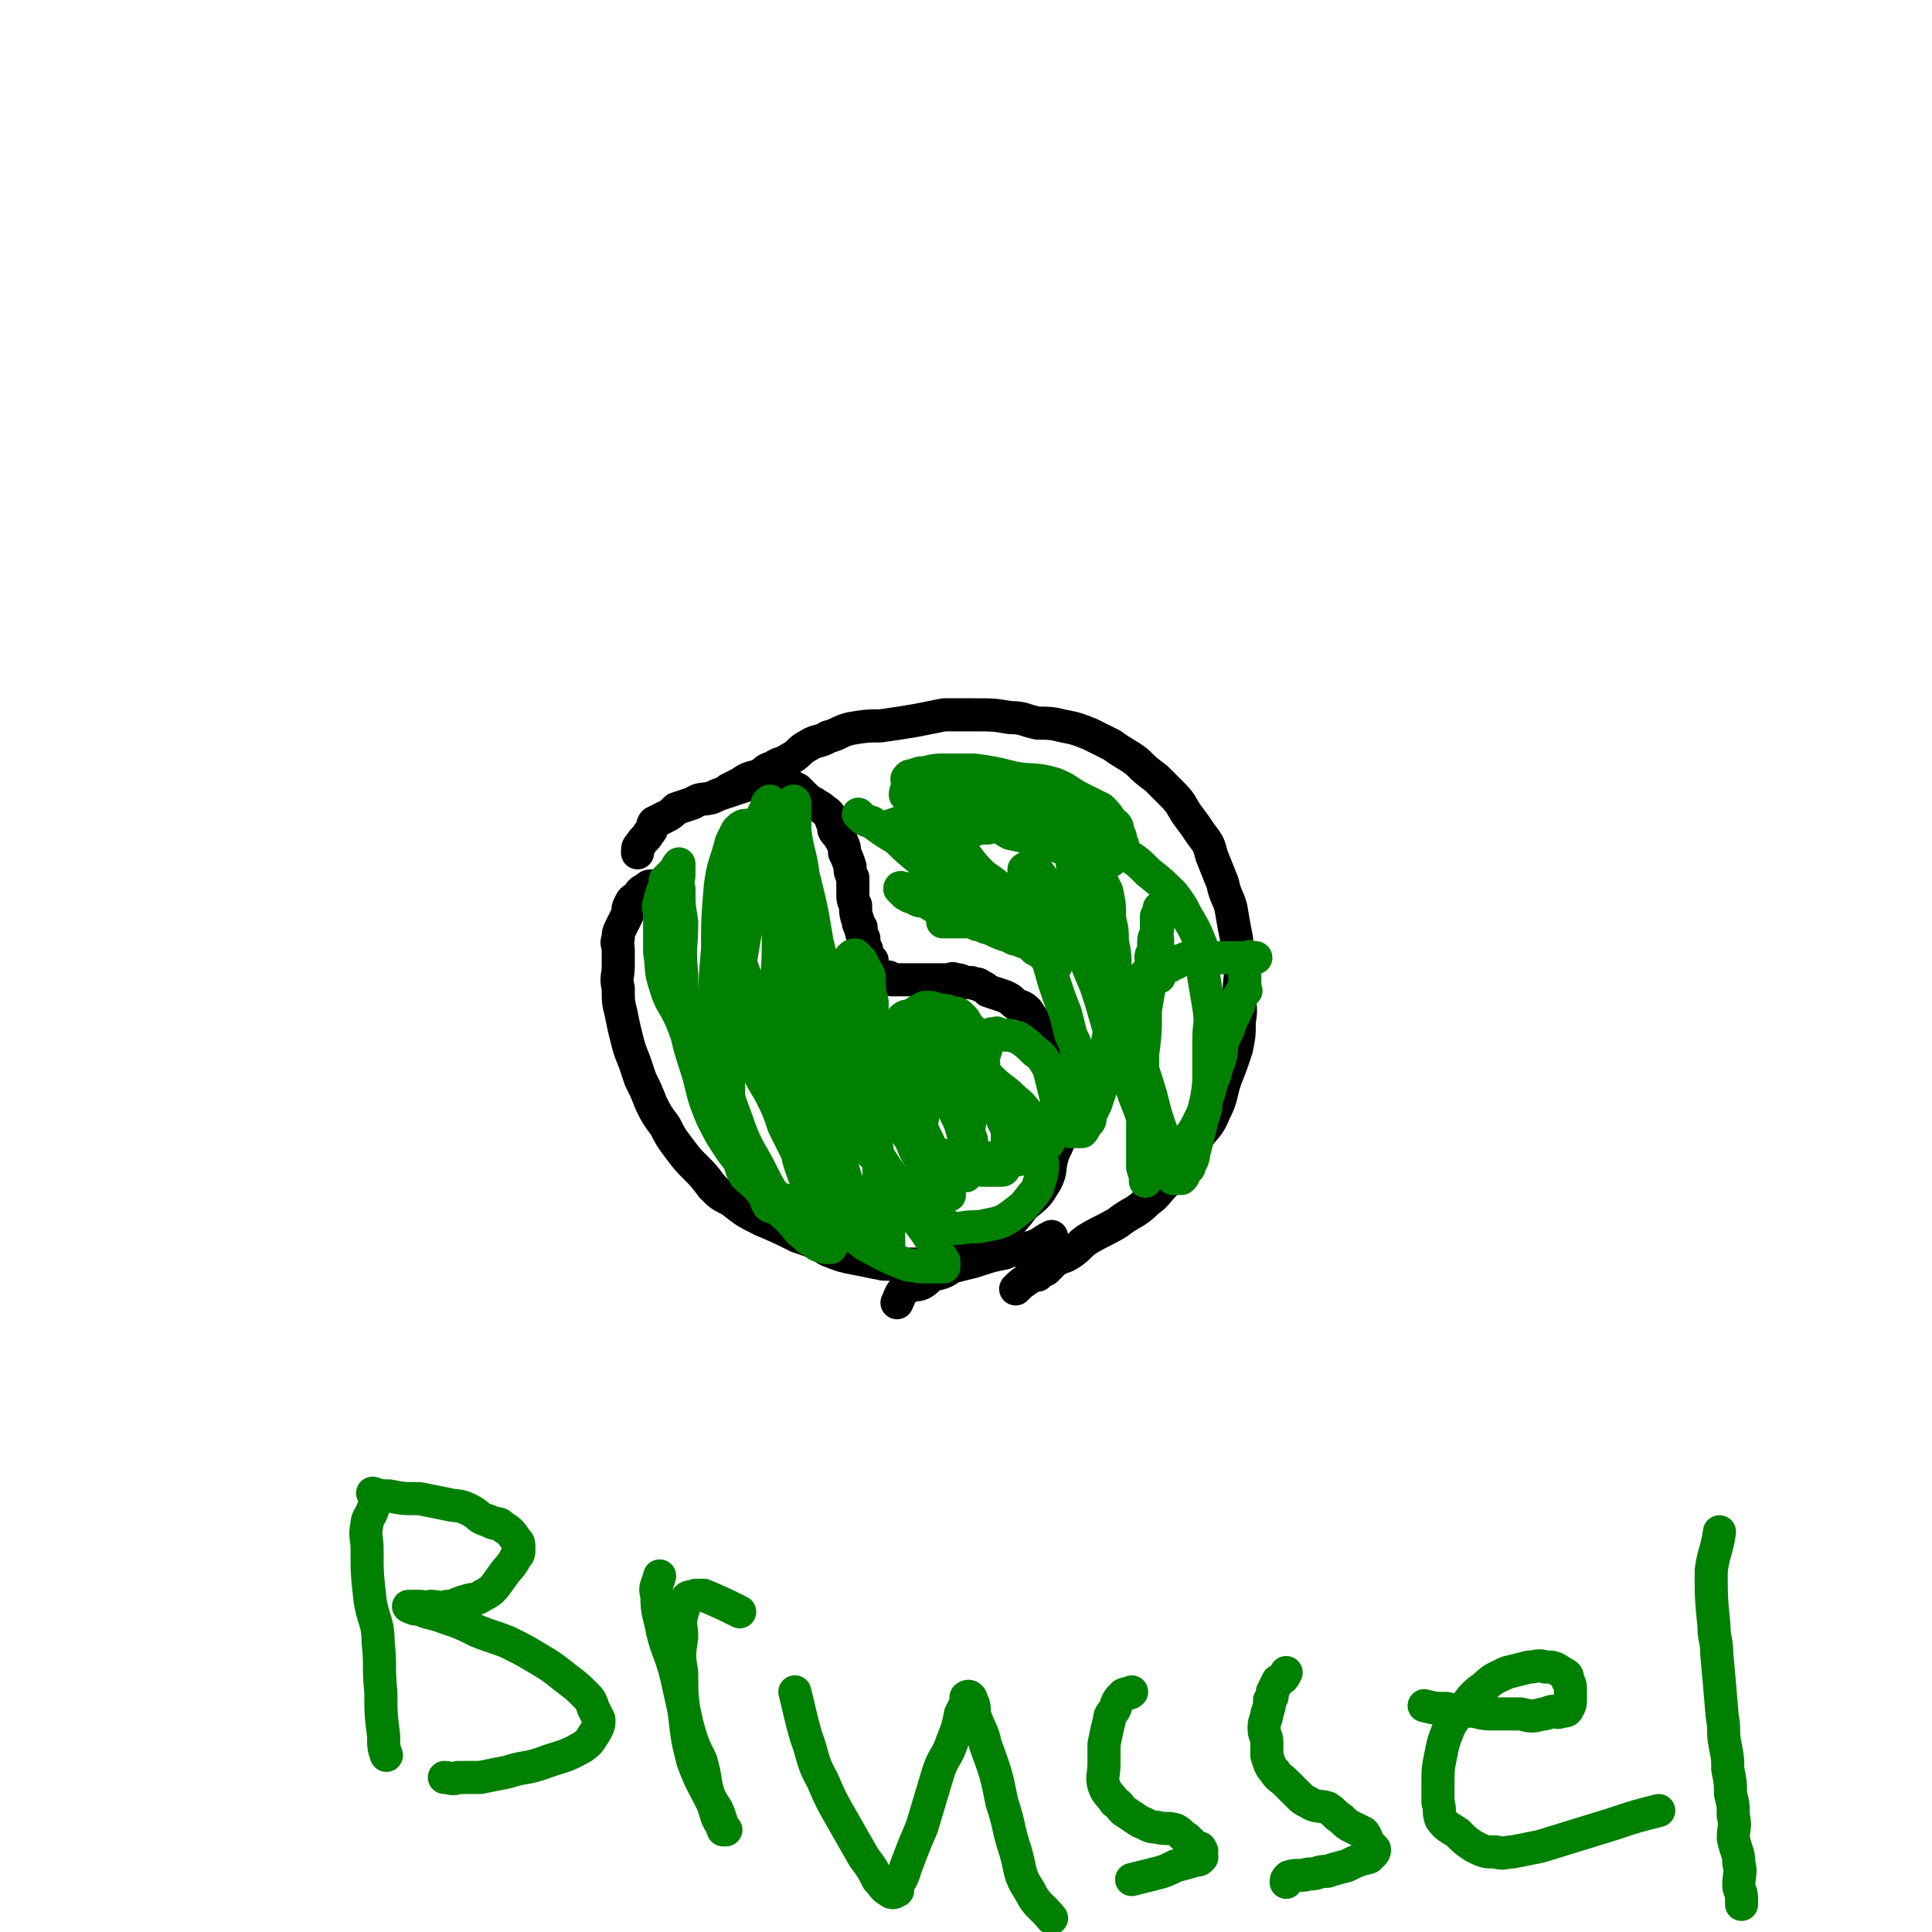 <svg viewBox='0 0 700 700' version='1.1' xmlns='http://www.w3.org/2000/svg' xmlns:xlink='http://www.w3.org/1999/xlink'><g fill='none' stroke='#000000' stroke-width='12' stroke-linecap='round' stroke-linejoin='round'><path d='M231,309c0,0 0,0 0,0 0,-2 0,-2 1,-3 1,-2 2,-2 3,-4 2,-2 1,-3 2,-4 2,-1 2,-1 4,-2 2,-1 2,-1 4,-3 3,-1 3,-1 6,-2 3,-2 3,-1 7,-2 2,-1 2,-1 5,-2 3,-1 3,-1 6,-2 3,-1 3,-1 5,-1 2,0 2,0 4,0 1,0 1,0 3,0 2,0 2,0 4,0 2,1 2,1 4,2 1,1 1,1 2,2 2,2 2,2 4,3 1,1 2,1 3,2 1,1 2,1 3,3 0,1 0,1 1,3 0,2 0,2 2,4 0,1 1,1 1,2 1,2 1,2 1,4 1,2 1,2 2,5 0,2 0,2 1,4 0,3 0,3 0,5 0,3 0,3 1,5 0,3 0,3 1,6 0,1 0,1 1,2 0,2 0,2 1,4 0,2 0,2 1,4 0,1 0,1 1,3 0,1 0,0 1,1 0,2 0,2 0,3 1,1 1,2 2,2 1,1 1,0 2,1 1,0 1,0 2,0 0,0 0,1 1,1 1,0 1,0 2,0 1,0 1,0 2,0 1,0 1,0 2,0 1,0 1,0 2,0 1,0 1,0 2,0 1,0 1,0 3,0 1,0 1,0 2,0 2,0 2,0 4,0 1,0 1,0 1,0 2,0 2,-1 3,0 2,0 2,0 3,1 1,0 1,0 3,0 2,1 2,0 3,1 2,1 2,1 3,2 3,1 3,1 6,2 2,1 2,1 3,2 2,2 3,1 5,3 1,1 1,2 3,4 2,2 3,2 4,5 2,2 1,3 2,6 1,3 1,3 2,6 1,3 1,3 1,6 1,2 0,2 0,5 0,4 1,4 0,7 0,4 1,4 0,7 -1,4 -2,4 -3,8 -1,4 0,4 -2,8 -3,5 -3,5 -8,9 -3,4 -3,4 -7,8 -3,3 -3,4 -6,6 -3,2 -4,1 -7,2 -4,2 -4,2 -7,3 -7,2 -7,2 -14,2 -5,1 -5,0 -10,0 -5,-1 -5,-1 -10,-2 -5,-1 -5,-1 -10,-3 -5,-3 -5,-3 -11,-5 -6,-3 -6,-3 -13,-6 -6,-3 -6,-3 -11,-7 -4,-2 -4,-2 -7,-5 -3,-4 -3,-4 -6,-7 -3,-3 -3,-3 -6,-7 -3,-4 -3,-4 -5,-8 -3,-4 -3,-4 -5,-8 -2,-5 -2,-5 -4,-9 -1,-3 -1,-3 -2,-6 -2,-5 -2,-5 -3,-9 -1,-4 -1,-4 -2,-9 -1,-4 -1,-4 -1,-9 -1,-4 0,-4 0,-8 0,-3 0,-3 0,-6 0,-2 -1,-2 0,-4 0,-2 0,-2 1,-4 1,-2 1,-2 2,-4 1,-2 0,-2 1,-4 1,-2 1,-2 3,-3 1,-2 1,-2 3,-3 1,-1 1,-1 2,-1 1,0 1,0 1,0 '/><path d='M264,286c0,0 0,0 0,0 2,-1 2,-1 4,-2 3,-2 3,-2 7,-3 3,-2 2,-2 5,-3 3,-2 3,-1 6,-3 4,-2 3,-3 7,-5 3,-2 4,-1 7,-3 4,-1 4,-2 8,-3 6,-1 6,-1 11,-1 7,-1 7,-1 13,-2 5,-1 5,-1 10,-2 5,0 5,0 11,0 7,0 7,0 13,1 5,0 5,1 10,2 4,0 5,0 9,1 5,1 5,1 10,3 4,2 4,2 8,4 4,3 5,3 9,6 3,3 3,3 7,6 3,3 3,3 6,6 3,3 3,4 5,7 3,4 3,4 5,7 3,4 3,4 4,8 2,5 2,5 4,10 1,5 2,5 3,9 1,6 1,6 2,11 0,4 1,4 1,9 1,5 0,5 0,10 0,6 1,6 0,11 0,5 0,5 -1,10 -2,6 -2,6 -4,11 -2,6 -1,6 -4,12 -2,5 -3,5 -6,9 -2,5 -2,5 -5,9 -3,4 -4,4 -7,8 -3,3 -3,4 -6,6 -5,5 -6,4 -11,8 -5,3 -6,3 -11,6 -3,2 -3,3 -6,5 -3,2 -3,1 -6,3 -2,2 -2,2 -3,3 -2,1 -2,1 -3,2 -2,0 -2,0 -3,1 -3,2 -3,2 -5,4 '/><path d='M325,472c0,0 0,0 0,0 1,-2 1,-3 2,-4 2,-2 2,-2 3,-2 2,-1 2,0 4,-1 2,-1 2,-2 4,-3 4,-1 4,-1 7,-3 4,-1 4,-1 8,-2 6,-2 6,-2 11,-3 4,-2 5,0 9,-2 4,-1 4,-2 8,-4 '/></g>
<g fill='none' stroke='#008000' stroke-width='12' stroke-linecap='round' stroke-linejoin='round'><path d='M261,352c0,0 0,0 0,0 0,3 0,4 1,7 2,5 2,4 5,9 3,5 3,5 6,10 2,3 3,3 5,7 3,3 2,4 5,7 2,2 2,2 5,5 1,2 1,2 2,4 1,1 1,1 2,2 0,0 0,1 1,0 0,0 0,0 0,0 -1,-1 -2,0 -2,0 -1,-1 0,-2 -1,-3 -1,-3 -1,-3 -2,-5 -2,-4 -2,-4 -4,-9 -2,-4 -2,-5 -4,-9 -2,-5 -3,-5 -5,-10 -2,-4 -2,-4 -3,-7 -1,-4 -1,-4 -3,-9 -1,-4 -1,-4 -1,-9 -1,-4 -1,-4 0,-8 0,-5 0,-5 0,-9 1,-5 1,-5 2,-9 1,-4 1,-4 2,-8 1,-4 2,-4 3,-7 0,-3 0,-3 1,-5 1,-2 1,-2 2,-4 0,-1 0,-1 0,-1 1,-1 1,-1 1,0 0,2 -1,2 -1,5 -2,7 -2,7 -3,15 -2,10 -2,10 -4,21 -2,12 -2,12 -4,24 -2,11 -2,11 -3,22 -1,9 0,9 0,18 0,6 -1,7 0,13 1,5 1,5 3,10 2,4 1,4 3,7 3,3 4,3 6,6 2,2 1,2 2,4 1,2 2,1 4,2 0,0 0,0 1,1 0,0 1,1 1,1 0,0 -1,-1 -2,-2 -2,-3 -1,-3 -3,-6 -1,-4 -2,-4 -4,-7 -3,-6 -2,-6 -6,-12 -3,-6 -3,-6 -7,-13 -5,-7 -5,-7 -9,-15 -4,-7 -3,-8 -6,-15 -3,-7 -4,-6 -6,-13 -2,-6 -1,-6 -2,-12 0,-4 0,-4 0,-9 0,-2 0,-2 0,-4 0,-3 -1,-3 0,-5 0,-2 1,-2 1,-4 1,-2 1,-2 1,-4 1,-1 1,-1 2,-2 1,-1 1,-1 2,-2 0,-1 1,-2 1,-2 0,0 0,1 0,2 0,1 0,1 0,2 0,2 -1,2 0,5 0,6 0,6 1,12 0,9 -1,9 0,19 0,9 0,9 1,18 2,9 2,9 5,18 2,8 2,9 5,16 3,6 3,6 7,12 3,4 3,4 7,8 2,3 2,4 5,6 2,2 2,2 5,3 3,1 3,1 6,2 2,1 2,1 4,2 2,0 2,0 4,0 1,-1 1,-1 3,-1 0,-1 1,0 1,0 0,-1 0,-1 0,-2 -1,-1 0,-1 -1,-3 -1,-2 -2,-2 -3,-5 -3,-4 -4,-3 -6,-7 -3,-6 -3,-6 -6,-12 -2,-6 -2,-6 -5,-12 -3,-5 -3,-5 -6,-11 -2,-7 -2,-7 -4,-13 -1,-7 -1,-7 -1,-14 -1,-5 0,-5 0,-11 0,-6 -1,-6 0,-12 0,-6 0,-6 0,-11 1,-5 1,-5 1,-10 1,-4 1,-4 2,-8 0,-2 0,-2 0,-4 0,-2 0,-2 0,-3 -1,0 -2,0 -3,1 0,0 0,0 -1,1 -1,2 -1,2 -2,4 -2,8 -3,8 -4,16 -1,12 -1,12 -1,23 -1,11 -1,12 -1,23 1,12 1,12 4,24 1,9 2,9 5,18 3,8 4,8 8,16 3,6 3,6 7,11 2,4 2,5 5,8 2,3 2,2 5,5 2,1 2,1 3,2 2,1 2,0 3,1 0,0 0,0 1,0 0,0 0,0 1,0 0,-1 1,-1 1,-2 0,-4 -1,-4 -1,-7 -2,-9 -2,-8 -4,-17 -2,-9 -2,-9 -3,-18 -2,-9 -1,-9 -3,-19 -1,-10 -1,-10 -2,-20 -1,-10 -1,-11 -2,-21 -1,-7 -1,-7 -2,-14 -1,-6 -1,-6 -2,-12 0,-5 0,-5 -1,-10 0,-1 1,-1 1,-3 -1,0 -1,-1 -1,0 -1,0 0,1 0,2 0,2 0,2 0,4 0,5 0,5 0,10 0,9 0,9 0,17 0,11 -1,11 0,22 0,11 -1,11 0,21 1,12 2,11 5,23 2,8 1,9 4,17 3,8 4,8 9,15 4,5 4,5 10,8 4,4 4,3 9,6 4,2 4,2 9,4 2,1 3,0 5,1 2,0 2,0 4,0 2,0 2,0 3,0 1,0 2,0 2,0 0,-1 0,-1 0,-2 -2,-3 -2,-3 -3,-5 -3,-5 -3,-5 -6,-9 -3,-6 -3,-6 -6,-11 -5,-6 -5,-6 -9,-12 -5,-5 -5,-4 -9,-10 -5,-7 -4,-7 -8,-14 -5,-8 -5,-8 -8,-16 -3,-8 -3,-8 -5,-16 -2,-5 -2,-5 -3,-10 -1,-6 -1,-6 -1,-12 -1,-4 0,-4 0,-7 0,-4 -1,-4 0,-7 0,-1 0,-1 0,-2 0,-1 0,-1 1,-2 0,0 0,-1 0,-1 0,0 -1,1 0,2 0,3 1,3 2,7 1,10 1,11 3,21 2,11 2,10 4,21 3,11 3,11 5,23 2,10 2,10 5,21 2,8 2,8 5,16 2,6 2,5 5,10 2,3 2,4 4,7 1,1 1,0 3,1 0,0 1,0 1,0 0,-3 0,-3 0,-6 -1,-6 -2,-6 -3,-12 -1,-8 0,-8 -1,-16 -1,-8 -2,-8 -2,-16 -1,-8 0,-8 0,-15 0,-7 0,-7 0,-13 0,-6 0,-6 0,-11 -1,-4 -1,-4 -1,-7 0,-2 0,-3 -1,-4 -1,-2 -1,-2 -2,-4 -1,-1 -1,-1 -2,-2 -1,0 -1,0 -2,1 0,2 0,2 1,5 1,7 1,7 3,15 2,9 2,9 4,17 3,8 3,8 7,16 3,7 3,7 7,13 2,5 2,5 5,9 2,3 2,3 4,6 1,2 2,1 3,3 1,1 0,1 1,2 0,0 1,0 1,0 0,-1 -1,-1 -1,-2 -2,-5 -2,-6 -4,-11 -2,-5 -2,-5 -5,-11 -2,-4 -3,-3 -4,-7 -2,-4 -2,-4 -2,-8 -1,-3 -1,-3 0,-7 0,-2 0,-2 1,-4 0,-1 0,-1 0,-2 0,0 -1,-1 0,-1 0,0 0,0 1,1 1,0 1,0 2,1 2,1 3,1 4,3 3,4 3,4 5,9 3,4 3,4 5,9 2,4 2,4 3,8 1,3 0,3 0,6 1,3 1,3 1,6 1,1 0,1 0,2 1,0 0,1 0,1 0,0 0,-1 0,-2 0,-2 0,-2 0,-5 1,-5 0,-5 1,-10 1,-6 1,-6 2,-13 1,-4 1,-4 2,-8 1,-4 1,-4 2,-7 1,-3 0,-3 2,-6 0,-1 1,0 2,0 0,-1 0,-1 1,0 4,0 4,0 7,1 3,2 3,2 6,5 3,2 3,3 5,6 1,4 1,4 2,8 1,4 1,4 0,9 0,3 0,3 -1,6 -1,3 0,3 -2,5 -3,2 -3,2 -7,4 -4,2 -4,1 -8,2 -3,0 -3,0 -6,0 -1,-1 -1,-1 -2,-2 -1,0 -1,0 -2,-1 -2,-2 -2,-3 -2,-5 -2,-5 -1,-5 -3,-10 -2,-5 -3,-5 -5,-9 -3,-4 -2,-5 -5,-9 -2,-2 -2,-2 -4,-4 -2,-3 -1,-3 -3,-6 -1,0 -2,-1 -2,-1 1,0 2,0 4,1 3,1 2,2 5,3 5,3 5,3 9,6 5,2 5,2 9,5 4,4 4,4 8,7 4,4 4,3 7,7 2,3 1,3 2,7 2,4 2,4 3,8 1,4 1,5 0,9 -1,3 -1,4 -3,6 -3,4 -3,4 -7,7 -4,3 -5,3 -10,4 -4,1 -4,0 -9,1 -2,0 -2,0 -5,0 0,-1 0,-1 0,-1 -2,-2 -3,-2 -4,-4 -2,-3 -2,-3 -3,-6 -1,-3 -1,-3 -1,-7 -1,-3 -1,-3 -1,-6 0,-3 -1,-3 0,-7 0,-4 0,-4 0,-8 1,-3 0,-4 1,-7 1,-4 1,-4 2,-7 1,-3 1,-3 3,-6 1,-3 2,-2 3,-5 1,-1 0,-2 1,-4 0,-1 0,-1 2,-1 0,-1 1,-1 1,0 2,2 1,2 3,5 2,3 3,3 5,7 2,4 2,4 4,8 2,5 2,5 4,9 1,3 2,3 2,6 0,3 0,3 -1,7 0,2 1,2 0,4 0,1 0,2 -1,2 -3,0 -4,0 -7,0 -5,-1 -5,-2 -9,-4 -4,-1 -5,-1 -9,-3 -3,-3 -2,-3 -4,-6 -3,-3 -3,-3 -5,-6 -2,-3 -2,-4 -3,-7 -1,-4 -1,-4 -1,-8 -1,-4 0,-4 0,-8 0,-3 -1,-3 0,-6 0,-2 0,-2 1,-4 1,-2 0,-2 1,-3 1,-1 2,-1 3,-1 3,-2 3,-2 5,-3 3,0 3,0 5,1 2,0 3,0 5,1 2,0 2,0 4,2 1,1 1,2 2,3 2,2 2,2 3,4 1,2 1,2 2,5 1,2 0,2 0,4 1,1 0,1 0,3 0,1 1,1 0,1 -1,1 -1,1 -3,2 -4,1 -4,1 -8,2 -5,0 -5,0 -10,0 -5,-1 -5,-1 -9,-2 -5,0 -5,0 -9,-2 -3,0 -4,0 -7,-1 -2,-2 -2,-3 -4,-5 -2,-2 -2,-2 -4,-5 -2,-2 -3,-2 -5,-6 -2,-4 -1,-4 -3,-9 -2,-4 -2,-4 -3,-9 -2,-5 -2,-5 -3,-10 -1,-6 -1,-7 -2,-13 -1,-6 -1,-6 -2,-12 0,-4 1,-4 1,-9 0,-5 -1,-5 0,-10 0,-3 0,-3 1,-6 0,-2 0,-2 1,-3 0,-1 1,-1 1,0 0,0 0,1 0,2 0,4 0,4 0,8 1,8 2,8 3,16 3,12 3,12 5,24 3,13 3,13 6,25 3,12 3,12 7,24 3,10 2,11 5,20 3,7 3,7 7,13 2,3 2,3 4,6 '/><path d='M311,295c0,0 0,0 0,0 2,2 2,2 5,3 4,3 4,3 9,6 4,4 4,4 9,8 6,4 6,4 12,8 4,3 4,3 8,6 5,4 5,4 11,7 1,1 1,2 3,3 2,1 2,1 4,3 0,0 1,0 1,1 1,0 1,0 1,0 1,1 2,0 2,1 0,0 0,1 -1,1 0,0 0,0 -1,0 -1,-1 -1,-1 -2,-2 -2,0 -3,1 -5,0 -4,-3 -3,-4 -6,-7 -3,-3 -4,-2 -7,-6 -3,-3 -2,-3 -5,-6 -4,-3 -4,-3 -7,-6 -3,-2 -3,-2 -6,-5 -2,-2 -2,-2 -4,-4 -1,-1 -1,-1 -2,-2 -1,-1 -2,0 -2,0 0,-1 0,-1 1,-2 0,0 0,0 0,0 0,0 -1,0 0,1 1,1 1,1 3,2 4,3 3,3 7,6 4,4 5,4 9,7 4,4 4,4 9,7 4,3 4,3 9,6 3,2 3,2 6,4 1,1 1,2 2,3 1,1 1,2 2,2 1,1 2,0 2,1 0,0 0,1 -1,1 -1,0 -1,-1 -3,-1 -1,-1 -1,-1 -3,-1 -2,-1 -2,-2 -4,-2 -3,-1 -3,-1 -5,-1 -3,-1 -3,-1 -5,-1 -1,-1 -1,-1 -3,-1 -2,-1 -2,-1 -4,-1 -1,0 -1,0 -2,0 -1,0 -1,0 -1,0 -1,0 -1,0 -2,0 -1,0 -1,0 -2,0 0,0 0,0 -1,0 0,0 -1,0 0,0 0,-1 0,-1 1,-1 1,-1 1,0 2,-1 4,-2 4,-2 8,-3 5,-2 5,-2 11,-4 5,-1 5,-1 10,-2 4,-1 4,-1 8,-2 2,0 2,1 4,1 1,0 4,0 3,0 -5,0 -8,0 -15,1 -8,0 -8,0 -15,0 -5,0 -5,0 -10,0 -4,0 -4,0 -9,0 -3,0 -3,-1 -6,-1 -1,0 -1,0 -3,0 -2,0 -2,0 -3,0 -1,0 -2,-1 -2,0 0,0 1,1 2,2 2,1 1,1 3,1 2,2 2,1 5,2 3,2 3,2 6,3 3,1 3,1 6,2 5,2 5,2 9,4 4,1 4,2 8,3 2,1 3,1 5,2 3,1 3,1 5,3 2,1 2,1 4,3 1,0 1,0 1,1 1,0 2,0 2,1 1,0 1,1 0,1 -1,-1 -1,-2 -2,-4 -2,-3 -2,-3 -4,-6 -2,-2 -2,-2 -5,-5 -2,-3 -2,-3 -4,-6 -2,-2 -1,-3 -3,-5 -3,-4 -4,-4 -8,-7 -3,-3 -3,-3 -6,-7 -3,-3 -3,-3 -5,-5 -2,-3 -1,-3 -3,-5 -2,-1 -2,-1 -3,-2 -1,0 0,0 0,0 -1,0 -1,0 -2,0 0,0 0,0 0,0 -1,0 0,0 0,1 0,0 0,0 0,1 0,1 -1,1 0,2 0,0 0,0 1,1 0,0 0,1 1,1 1,0 1,0 1,0 1,0 1,0 2,0 0,0 0,0 1,0 2,0 2,0 3,0 2,-1 2,-1 3,-1 2,-1 2,-1 3,-2 3,-1 3,-1 6,-1 3,-1 3,-1 6,-1 4,-1 4,-1 8,0 5,0 5,0 10,1 8,2 8,2 15,5 5,2 5,1 10,4 5,3 5,3 9,7 5,4 5,4 9,8 3,4 3,4 5,8 3,5 3,5 5,10 2,5 0,5 1,11 1,6 1,6 2,12 1,6 0,6 0,11 0,5 0,5 0,10 0,7 0,7 -1,13 0,4 -1,4 -2,9 -1,4 -1,4 -2,8 -1,3 0,3 -2,6 0,2 -1,1 -2,3 0,1 0,1 -1,2 0,0 -1,0 -1,0 -1,-2 0,-2 -1,-4 -2,-5 -2,-5 -4,-10 -3,-8 -3,-8 -5,-16 -3,-10 -3,-9 -6,-19 -2,-7 -1,-7 -4,-15 -2,-7 -3,-6 -5,-13 -1,-6 0,-7 -1,-13 0,-2 -1,-2 -2,-5 -2,-5 -2,-5 -4,-10 -2,-4 -2,-4 -4,-9 -1,-2 -1,-2 -3,-4 0,-1 -1,-1 -1,-2 -1,-1 -1,-2 -1,-2 1,2 1,3 2,5 1,6 1,6 3,11 3,8 3,8 6,15 4,11 4,11 7,22 3,8 2,8 4,17 2,7 2,7 4,14 1,8 1,8 2,15 0,5 1,5 1,10 1,3 0,3 0,6 0,3 0,3 0,5 0,0 0,0 0,0 0,1 0,1 0,1 0,1 0,1 0,1 0,1 0,1 0,1 0,-2 0,-2 -1,-5 0,-5 0,-5 0,-9 0,-9 0,-9 0,-17 0,-8 0,-8 0,-15 1,-8 1,-8 1,-16 1,-6 1,-6 2,-12 1,-5 2,-5 2,-10 1,-4 0,-4 0,-8 0,-2 0,-2 0,-4 1,-1 1,-1 1,-2 1,0 1,-1 0,-1 0,1 0,1 -1,3 0,0 0,1 0,1 0,1 0,1 0,2 0,1 1,1 0,3 0,1 -1,1 -1,3 0,0 0,1 0,1 0,2 0,2 0,3 -1,1 -1,1 -1,2 0,2 1,2 0,3 0,2 0,2 -1,3 0,1 1,1 0,1 0,1 0,1 -1,2 0,0 1,1 0,1 0,1 -1,0 -1,1 0,0 0,1 0,1 0,0 0,-1 0,-1 0,-1 0,-1 0,-1 0,-1 0,-1 0,-1 0,-1 0,-1 0,-1 1,-1 1,-2 1,-2 1,0 1,1 1,1 1,0 1,0 1,0 1,0 1,0 1,0 1,0 1,0 1,0 1,0 1,0 1,0 0,0 0,0 -1,0 0,-1 0,-2 0,-3 1,-1 1,0 2,0 1,0 1,0 1,0 1,-1 1,-1 2,-1 1,-1 1,-1 2,-1 1,-1 1,-1 2,-1 2,-1 2,-1 3,-1 1,-1 1,0 3,0 1,0 1,0 2,0 1,0 1,0 3,0 1,0 1,0 2,0 1,0 1,0 2,0 1,0 1,0 2,0 1,0 1,0 2,0 0,0 0,0 1,0 1,0 1,0 1,0 1,0 1,0 2,0 0,0 0,0 0,0 1,0 1,0 2,0 0,0 0,0 1,0 0,0 0,0 1,0 0,0 0,0 0,0 0,0 0,0 -1,0 0,0 0,0 -1,0 0,0 0,-1 -1,0 0,0 -1,0 -1,1 0,1 0,1 0,2 0,0 0,0 0,1 0,0 0,0 0,1 0,1 0,1 0,1 0,1 0,1 0,1 0,1 0,1 0,1 0,1 0,1 0,1 0,1 0,1 0,1 0,1 0,1 0,1 0,1 1,1 0,1 0,0 0,-1 -1,0 0,0 1,0 0,1 0,0 0,0 0,1 -1,0 -1,-1 -1,0 0,0 0,1 0,2 0,1 0,1 -1,2 0,1 0,1 -1,3 -1,2 -1,2 -2,5 -1,2 -1,2 -2,4 -1,5 0,5 -2,9 -1,5 -2,5 -3,10 -2,5 -1,5 -3,9 -2,4 -2,4 -4,7 -1,3 -1,3 -2,6 -1,2 -1,2 -2,5 0,1 1,1 0,2 0,0 0,0 -1,1 0,0 1,1 0,1 0,0 0,0 -1,0 -1,-3 -1,-3 -2,-5 -2,-3 -2,-3 -3,-6 -3,-4 -3,-4 -5,-8 -2,-6 -2,-6 -4,-11 -2,-6 -2,-6 -5,-12 -3,-8 -3,-8 -5,-15 -2,-7 -2,-7 -4,-13 -3,-7 -3,-7 -5,-13 -2,-3 -3,-3 -4,-7 -2,-4 -1,-4 -3,-8 -1,-3 -2,-3 -4,-7 -1,-2 -1,-2 -3,-3 -1,-2 -1,-2 -2,-3 -2,-1 -2,-1 -3,-1 -1,0 -1,0 -1,0 0,0 0,-1 -1,0 0,0 0,1 0,2 1,2 0,2 1,4 1,5 1,6 2,11 2,5 2,5 4,11 2,6 2,6 4,13 2,6 2,6 4,11 1,4 1,4 2,8 2,4 2,4 2,8 1,4 0,4 0,7 0,2 1,2 0,3 0,2 0,2 -1,3 0,2 1,2 0,4 0,1 0,1 -1,2 0,2 0,2 0,4 0,0 0,0 0,1 0,1 0,2 0,3 1,0 1,0 2,0 1,0 2,0 2,0 1,-1 1,-2 2,-3 1,-1 1,-1 1,-3 1,-2 1,-2 2,-4 1,-3 1,-3 2,-6 1,-4 1,-4 2,-7 1,-4 0,-4 0,-8 1,-5 1,-5 1,-9 1,-4 0,-4 0,-9 1,-4 1,-4 2,-9 0,-6 0,-6 -1,-11 0,-4 0,-4 -1,-8 0,-5 0,-5 -1,-10 -2,-4 -2,-4 -3,-8 -2,-4 -2,-4 -4,-7 -2,-3 -2,-3 -4,-6 -2,-3 -2,-3 -4,-5 -3,-2 -3,-1 -6,-3 -3,-1 -3,-2 -6,-3 -3,-1 -3,0 -6,0 -2,0 -2,0 -4,0 -3,-1 -3,-1 -5,-1 -2,-1 -2,0 -4,0 -2,0 -2,0 -5,0 -2,0 -2,0 -3,0 -2,0 -2,0 -4,0 -2,0 -2,0 -3,0 -2,0 -2,0 -3,0 -1,0 -1,0 -2,0 -1,0 -1,0 -2,0 -1,0 -1,-1 -2,-1 -1,0 -1,0 -2,0 0,-1 -1,-1 -1,-1 0,-1 0,-1 1,-3 0,0 0,0 0,-1 0,0 0,0 0,-1 0,0 -1,-1 0,-1 0,-1 1,-1 2,-1 2,-1 2,-1 4,-1 4,-1 4,-1 8,-1 5,0 5,0 10,0 7,1 7,1 15,3 7,1 7,0 14,2 5,2 5,3 9,5 4,2 4,2 8,4 2,2 2,2 4,5 2,1 2,2 2,4 1,1 1,1 1,3 1,1 1,1 0,3 0,0 0,0 -1,0 0,1 0,1 -1,2 0,1 0,1 -1,1 0,0 0,1 -1,1 -1,0 -1,0 -2,0 -2,0 -2,0 -4,0 -5,-2 -5,-2 -9,-4 -6,-2 -6,-2 -11,-3 -5,-2 -5,-2 -10,-3 -4,-2 -3,-3 -7,-4 -4,-2 -4,-1 -9,-2 -3,-1 -3,-1 -6,-1 -4,-1 -4,0 -7,0 -2,0 -2,-1 -4,0 -2,0 -2,1 -4,2 -3,1 -3,1 -6,2 '/><path d='M135,547c0,0 0,0 0,0 -1,3 -2,3 -2,5 -1,5 0,5 0,9 0,9 0,9 1,18 1,8 3,8 3,16 1,9 0,9 1,18 0,8 0,8 1,16 0,4 0,4 1,7 '/><path d='M135,541c0,0 0,0 0,0 3,1 3,1 6,1 5,1 5,1 11,1 5,1 5,1 10,2 4,1 4,0 8,2 4,2 3,3 7,4 3,2 3,0 5,2 3,2 3,2 5,5 1,1 1,1 1,3 0,2 0,2 -1,3 -2,4 -3,4 -5,7 -3,4 -3,5 -7,7 -3,2 -3,1 -6,2 -4,1 -4,2 -7,2 -3,1 -3,0 -6,0 -2,1 -2,0 -4,0 -1,0 -1,0 -3,0 0,0 -1,0 -1,0 2,1 2,1 4,1 4,2 4,1 9,3 6,2 6,2 12,5 5,2 6,2 11,4 6,3 6,3 11,6 5,3 5,3 10,7 4,3 4,3 7,6 2,2 2,2 3,5 1,2 1,2 2,4 0,2 0,2 -1,4 -2,3 -2,4 -5,6 -7,4 -7,3 -15,6 -6,2 -6,1 -12,3 -5,1 -5,1 -10,2 -4,0 -4,0 -8,0 -2,1 -3,0 -5,0 0,0 0,0 0,0 '/><path d='M239,571c0,0 0,0 0,0 -1,4 -2,4 -1,7 0,7 1,7 2,13 2,8 3,8 5,16 2,9 2,9 4,18 2,7 2,7 5,13 2,7 1,7 3,13 2,4 3,4 4,8 1,2 0,2 1,4 0,0 1,0 1,0 0,0 -1,0 -1,-1 -3,-4 -2,-4 -4,-9 -4,-8 -4,-7 -7,-15 -2,-8 -2,-8 -3,-17 -1,-7 -1,-7 -1,-15 -1,-6 -1,-6 0,-13 0,-4 -1,-4 0,-8 1,-3 1,-4 2,-6 1,-1 2,0 3,-1 2,0 2,0 3,0 7,3 7,3 13,6 '/><path d='M288,613c0,0 0,0 0,0 2,8 2,9 4,16 3,8 2,9 6,16 3,7 3,7 7,14 4,7 4,7 8,14 3,4 3,4 5,8 2,2 2,3 4,4 1,1 2,1 3,0 1,0 -1,0 0,-1 1,-3 2,-3 3,-7 3,-8 3,-8 6,-15 3,-10 3,-10 6,-20 2,-6 3,-5 5,-11 2,-5 2,-5 3,-10 1,-2 1,-2 2,-4 0,-1 0,-2 0,-2 1,-1 2,0 2,1 1,2 1,2 1,5 2,6 3,6 4,11 4,11 4,11 6,21 3,9 2,9 5,18 2,7 1,8 5,14 3,6 4,5 8,10 '/><path d='M410,613c0,0 0,0 0,0 -1,1 -1,0 -3,1 -2,2 -2,2 -3,5 -1,2 -2,2 -2,4 -1,4 -1,4 -2,9 0,3 0,4 0,7 0,4 -1,5 0,8 1,3 2,3 4,6 2,1 1,1 3,3 3,2 3,2 6,4 3,1 3,2 6,2 4,1 4,0 7,1 2,1 2,2 4,3 2,2 2,2 3,3 1,1 2,0 2,1 1,1 0,1 0,2 0,1 1,1 0,1 0,1 -1,1 -2,1 -3,1 -3,1 -7,2 -4,2 -4,2 -8,3 -4,1 -4,1 -8,2 '/><path d='M466,606c0,0 0,0 0,0 -1,2 -1,2 -3,3 -1,2 -1,2 -2,4 0,2 0,2 -1,3 0,2 0,2 -1,5 0,2 -1,2 -1,5 0,3 1,3 1,5 0,3 0,3 0,5 1,3 1,4 3,6 1,2 2,2 4,4 2,2 2,2 4,4 2,2 2,2 4,3 3,2 4,1 7,2 3,2 2,2 5,4 2,2 2,2 4,3 2,1 2,1 4,2 1,1 1,2 2,4 1,1 1,1 2,2 0,1 0,1 -1,2 0,0 0,0 -1,1 -4,1 -4,1 -8,3 -4,1 -4,1 -7,2 -4,0 -3,1 -7,1 -3,1 -4,0 -7,1 -1,1 -1,1 -1,2 '/><path d='M516,618c0,0 0,0 0,0 4,1 4,1 8,1 5,1 5,1 10,1 4,1 4,1 9,1 4,0 4,0 8,0 4,1 4,1 8,0 2,0 2,-1 4,-1 1,0 1,1 3,0 1,0 2,0 2,-1 1,-1 1,-2 1,-4 0,-1 0,-1 0,-2 0,-2 0,-3 -1,-4 0,-2 0,-2 -2,-3 -3,-2 -3,-2 -6,-2 -3,-1 -3,0 -6,0 -4,1 -4,1 -8,2 -4,2 -5,2 -8,5 -4,3 -4,3 -7,7 -3,4 -4,4 -6,8 -2,5 -2,5 -3,10 -1,5 -1,5 -1,11 0,3 0,3 0,6 1,3 0,3 1,6 2,3 3,3 6,5 3,3 3,3 6,5 4,2 4,2 8,2 3,1 3,0 6,0 5,-1 5,-1 10,-2 13,-4 13,-4 26,-8 9,-3 9,-3 17,-5 '/><path d='M623,555c0,0 0,0 0,0 -1,7 -2,7 -3,14 0,10 0,10 1,20 0,5 1,5 1,10 1,11 1,11 2,23 1,5 0,5 1,10 1,5 1,5 1,9 1,5 1,5 1,9 1,4 1,4 1,8 1,4 0,4 0,8 1,5 2,5 2,9 1,4 0,4 0,8 0,2 1,2 1,5 0,1 0,1 0,2 '/></g>
</svg>